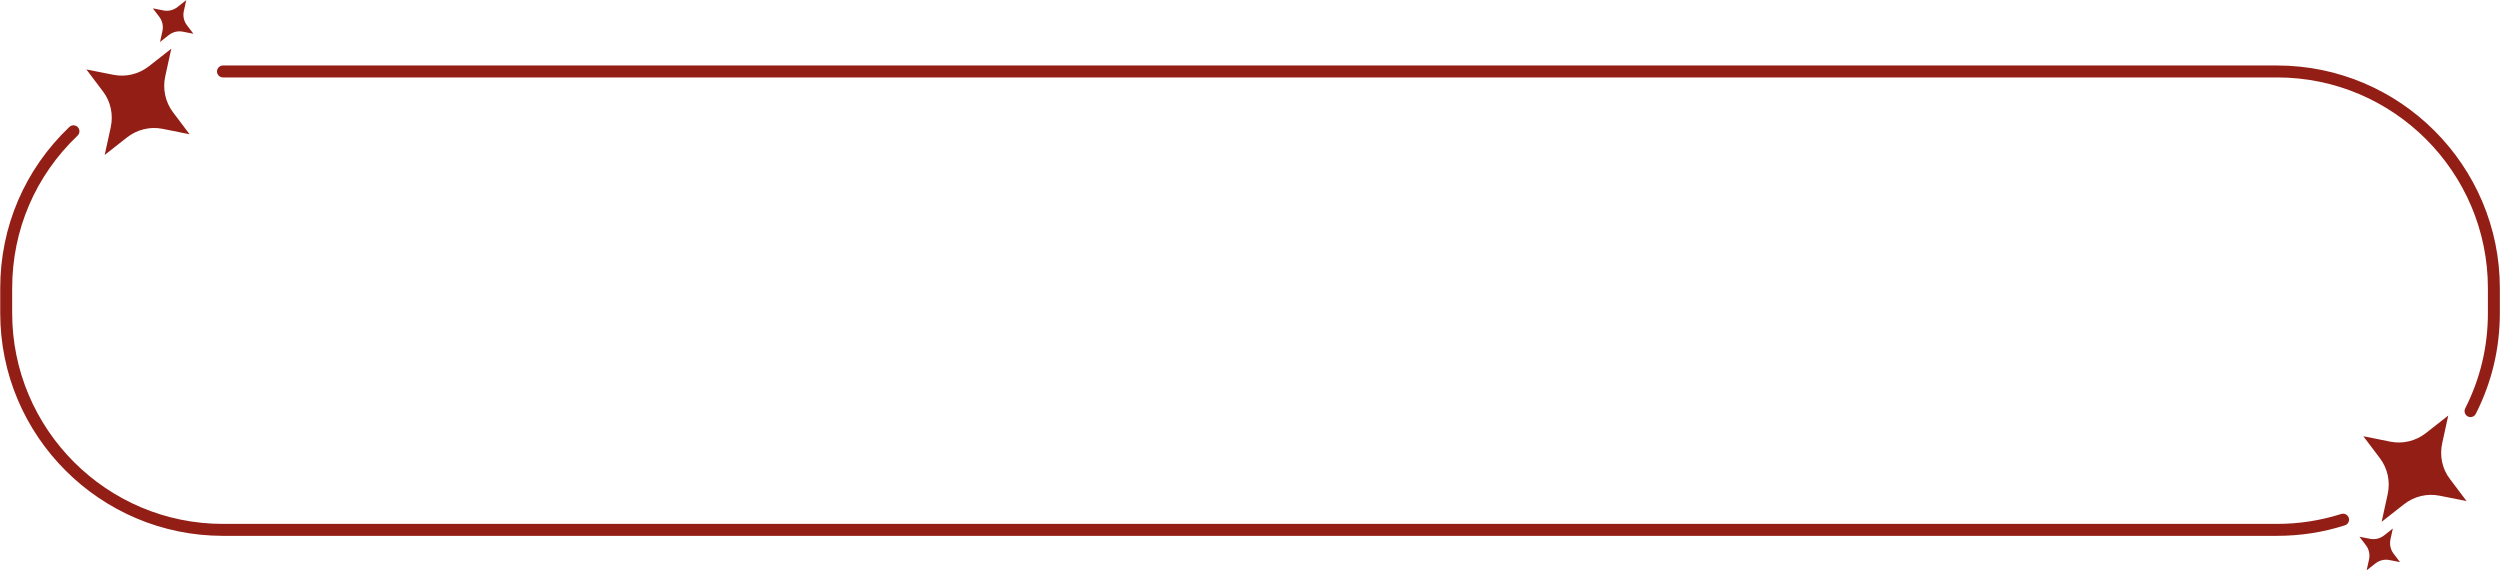 <?xml version="1.0" encoding="UTF-8" standalone="no"?><svg xmlns="http://www.w3.org/2000/svg" xmlns:xlink="http://www.w3.org/1999/xlink" fill="#000000" height="76.4" preserveAspectRatio="xMidYMid meet" version="1" viewBox="32.6 161.8 334.8 76.4" width="334.8" zoomAndPan="magnify"><g fill="#931e15" id="change1_1"><path d="M47.43,178.85l-0.81,3.7l2.98-2.34c1.36-1.07,3.1-1.49,4.76-1.16l3.63,0.73l-2.23-2.96 c-1.02-1.35-1.4-3.11-1.03-4.8l0.81-3.7l-2.98,2.34c-1.36,1.07-3.1,1.49-4.76,1.16l-3.63-0.72l2.23,2.96 C47.42,175.4,47.8,177.15,47.43,178.85z"/><path d="M54.35,165.97l-0.32,1.45l1.17-0.92c0.53-0.42,1.22-0.59,1.87-0.46l1.43,0.28l-0.88-1.16 c-0.4-0.53-0.55-1.22-0.4-1.89l0.32-1.45l-1.17,0.92c-0.53,0.42-1.22,0.59-1.87,0.46l-1.43-0.28l0.88,1.16 C54.35,164.62,54.5,165.31,54.35,165.97z"/><path d="M359.66,221.15l0.81-3.7l-2.98,2.34c-1.36,1.07-3.1,1.49-4.76,1.16l-3.63-0.73l2.23,2.96 c1.02,1.35,1.4,3.11,1.03,4.8l-0.81,3.7l2.98-2.34c1.36-1.07,3.1-1.49,4.76-1.16l3.63,0.72l-2.23-2.96 C359.66,224.6,359.29,222.85,359.66,221.15z"/><path d="M352.73,234.03l0.32-1.45l-1.17,0.92c-0.53,0.42-1.22,0.59-1.87,0.46l-1.43-0.28l0.88,1.16 c0.4,0.53,0.55,1.22,0.4,1.89l-0.32,1.45l1.17-0.92c0.53-0.42,1.22-0.59,1.87-0.46l1.43,0.28l-0.88-1.16 C352.73,235.38,352.59,234.69,352.73,234.03z"/><path d="M346.14,230.63c-2.77,0.88-5.66,1.33-8.6,1.33H62.46c-15.57,0-28.23-12.67-28.23-28.23v-3.33 c0-7.8,3.11-15.06,8.76-20.44c0.32-0.3,0.33-0.81,0.03-1.13c-0.31-0.32-0.81-0.33-1.13-0.03c-5.97,5.69-9.26,13.36-9.26,21.6v3.33 c0,16.45,13.38,29.83,29.83,29.83h275.09c3.1,0,6.16-0.47,9.08-1.41c0.42-0.13,0.65-0.58,0.52-1 C347.01,230.73,346.56,230.5,346.14,230.63z"/><path d="M337.54,170.57H62.46c-0.44,0-0.8,0.36-0.8,0.8s0.36,0.8,0.8,0.8h275.09c15.57,0,28.23,12.67,28.23,28.23v3.33 c0,4.49-1.02,8.78-3.04,12.76c-0.2,0.39-0.04,0.88,0.35,1.08c0.12,0.06,0.24,0.09,0.36,0.09c0.29,0,0.57-0.16,0.71-0.44 c2.13-4.2,3.22-8.74,3.22-13.49v-3.33C367.38,183.95,353.99,170.57,337.54,170.57z"/></g></svg>